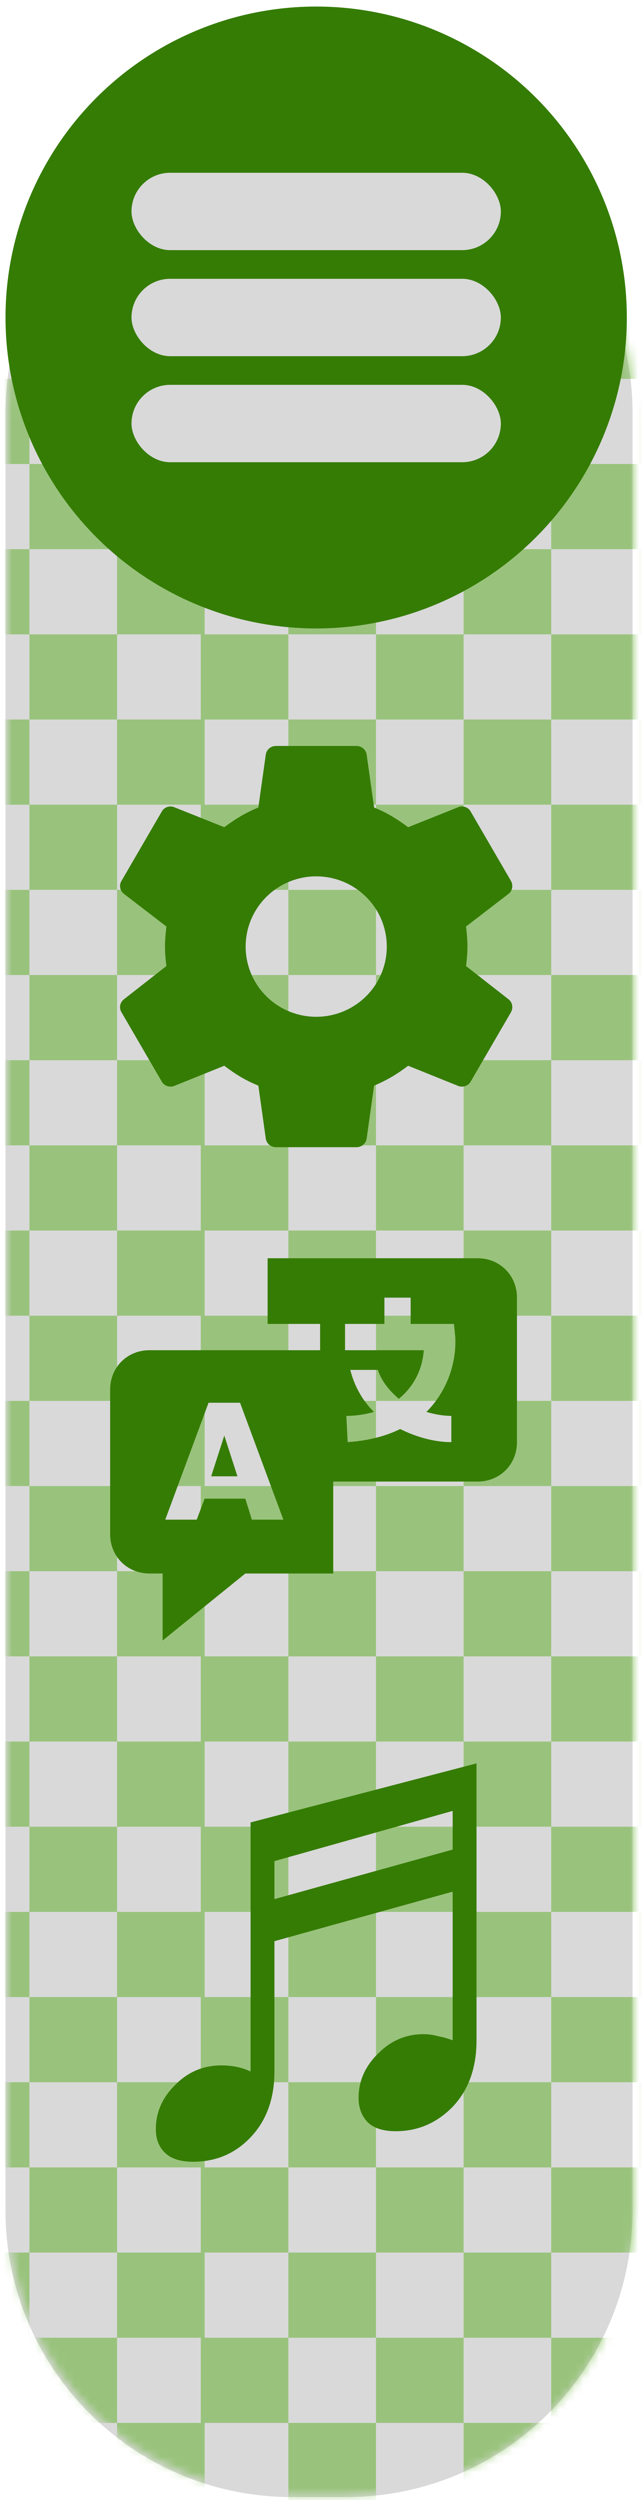 <svg width="82" height="319" viewBox="0 0 82 319" fill="none" xmlns="http://www.w3.org/2000/svg">
<path d="M44.223 16.193H37.275C17.077 16.193 0.703 32.567 0.703 52.765V282.068C0.703 302.266 17.077 318.639 37.275 318.639H44.223C64.421 318.639 80.794 302.265 80.794 282.068V52.765C80.794 32.567 64.421 16.193 44.223 16.193Z" fill="#D9D9D9"/>
<mask id="mask0_1_2843" style="mask-type:alpha" maskUnits="userSpaceOnUse" x="1" y="16" width="81" height="303">
<path d="M44.521 16H37.572C17.375 16 1.001 32.374 1.001 52.572V281.874C1.001 302.072 17.375 318.446 37.572 318.446H44.521C64.719 318.446 81.092 302.072 81.092 281.874V52.571C81.092 32.374 64.719 16 44.521 16Z" fill="#D9D9D9"/>
</mask>
<g mask="url(#mask0_1_2843)">
<path d="M92.783 26.605V-6L25.643 1.246V26.605L92.783 26.605ZM92.783 26.605H81.593V15.736H70.403V26.605H59.213V15.736L48.023 15.736V26.605L36.833 26.605V15.736H25.643V4.868H36.833L36.833 -6H48.023H59.213L70.403 -6H81.593H92.783V4.868H81.593V15.736L92.783 15.736V26.605ZM81.593 4.868V-6H70.403V4.868L81.593 4.868ZM70.403 4.868H59.213V15.736L70.403 15.736V4.868ZM59.213 4.868L59.213 -6H48.023L48.023 4.868H59.213ZM48.023 4.868L36.833 4.868V15.736L48.023 15.736V4.868Z" fill="#5AAF21" fill-opacity="0.5"/>
<path d="M26.141 26.605L26.141 -6L-40.999 1.246V26.605L26.141 26.605ZM26.141 26.605H14.951L14.951 15.736H3.761V26.605H-7.429V15.736L-18.619 15.736V26.605L-29.809 26.605V15.736H-40.999V4.868H-29.809L-29.809 -6H-18.619H-7.429L3.761 -6H14.951H26.141V4.868H14.951L14.951 15.736L26.141 15.736V26.605ZM14.951 4.868V-6H3.761V4.868L14.951 4.868ZM3.761 4.868H-7.429V15.736L3.761 15.736L3.761 4.868ZM-7.429 4.868L-7.429 -6H-18.619L-18.619 4.868H-7.429ZM-18.619 4.868L-29.809 4.868V15.736L-18.619 15.736V4.868Z" fill="#5AAF21" fill-opacity="0.5"/>
<path d="M92.783 330.912V287.44H25.643V330.912H92.783ZM92.783 330.912H81.593V320.044H70.403V330.912H59.213V320.044H48.023V330.912H36.833V320.044H25.643V309.176H36.833L36.833 298.308H25.643V287.44H36.833V298.308H48.023V287.44H59.213V298.308H70.403V287.44H81.593V298.308H92.783V309.176H81.593V320.044H92.783V330.912ZM81.593 309.176V298.308H70.403V309.176H81.593ZM70.403 309.176H59.213V320.044H70.403V309.176ZM59.213 309.176L59.213 298.308H48.023L48.023 309.176H59.213ZM48.023 309.176H36.833V320.044H48.023V309.176Z" fill="#5AAF21" fill-opacity="0.5"/>
<path d="M92.783 287.44V243.967H25.643V287.44H92.783ZM92.783 287.44H81.593V276.572H70.403V287.44H59.213V276.572H48.023V287.44H36.833V276.572H25.643V265.703H36.833L36.833 254.835H25.643V243.967H36.833V254.835H48.023V243.967H59.213V254.835H70.403V243.967H81.593V254.835H92.783V265.703H81.593V276.572H92.783V287.44ZM81.593 265.703V254.835H70.403V265.703H81.593ZM70.403 265.703H59.213V276.572H70.403V265.703ZM59.213 265.703L59.213 254.835H48.023L48.023 265.703H59.213ZM48.023 265.703H36.833V276.572H48.023V265.703Z" fill="#5AAF21" fill-opacity="0.5"/>
<path d="M92.783 243.967V200.495H25.643V243.967H92.783ZM92.783 243.967H81.593V233.099H70.403V243.967H59.213V233.099H48.023V243.967H36.833V233.099H25.643V222.231H36.833L36.833 211.363H25.643V200.495H36.833V211.363H48.023V200.495H59.213V211.363H70.403V200.495H81.593V211.363H92.783V222.231H81.593V233.099H92.783V243.967ZM81.593 222.231V211.363H70.403V222.231H81.593ZM70.403 222.231H59.213V233.099H70.403V222.231ZM59.213 222.231L59.213 211.363H48.023L48.023 222.231H59.213ZM48.023 222.231H36.833V233.099H48.023V222.231Z" fill="#5AAF21" fill-opacity="0.5"/>
<path d="M92.783 200.495V157.022H25.643V200.495H92.783ZM92.783 200.495H81.593V189.627H70.403V200.495H59.213V189.627H48.023V200.495H36.833V189.627H25.643V178.759H36.833L36.833 167.891H25.643V157.022H36.833V167.891H48.023V157.022H59.213V167.891H70.403V157.022H81.593V167.891H92.783V178.759H81.593V189.627H92.783V200.495ZM81.593 178.759V167.891H70.403V178.759H81.593ZM70.403 178.759H59.213V189.627H70.403V178.759ZM59.213 178.759L59.213 167.891H48.023L48.023 178.759H59.213ZM48.023 178.759H36.833V189.627H48.023V178.759Z" fill="#5AAF21" fill-opacity="0.5"/>
<path d="M92.783 157.023V113.55H25.643V157.023H92.783ZM92.783 157.023H81.593V146.154H70.403V157.023H59.213V146.154H48.023V157.023H36.833V146.154H25.643V135.286H36.833L36.833 124.418H25.643V113.55H36.833V124.418H48.023V113.55H59.213V124.418H70.403V113.55H81.593V124.418H92.783V135.286H81.593V146.154H92.783V157.023ZM81.593 135.286V124.418H70.403V135.286H81.593ZM70.403 135.286H59.213V146.154H70.403V135.286ZM59.213 135.286L59.213 124.418H48.023L48.023 135.286H59.213ZM48.023 135.286H36.833V146.154H48.023V135.286Z" fill="#5AAF21" fill-opacity="0.5"/>
<path d="M92.783 113.55V70.078H25.643V113.55L92.783 113.55ZM92.783 113.55H81.593V102.682H70.403V113.55H59.213V102.682H48.023V113.55H36.833V102.682H25.643V91.814H36.833L36.833 80.946H25.643V70.078H36.833V80.946H48.023V70.078H59.213V80.946H70.403V70.078H81.593V80.946H92.783V91.814H81.593V102.682H92.783V113.55ZM81.593 91.814V80.946H70.403V91.814H81.593ZM70.403 91.814H59.213V102.682H70.403V91.814ZM59.213 91.814L59.213 80.946H48.023L48.023 91.814H59.213ZM48.023 91.814H36.833V102.682H48.023V91.814Z" fill="#5AAF21" fill-opacity="0.5"/>
<path d="M92.783 70.077V26.604L25.643 26.604V70.077L92.783 70.077ZM92.783 70.077H81.593V59.209H70.403V70.077H59.213V59.209L48.023 59.209V70.077H36.833V59.209H25.643V48.341H36.833L36.833 37.473H25.643V26.604H36.833V37.473H48.023V26.604H59.213V37.473L70.403 37.473V26.604H81.593V37.473H92.783V48.341H81.593V59.209H92.783V70.077ZM81.593 48.341V37.473H70.403V48.341H81.593ZM70.403 48.341H59.213V59.209H70.403V48.341ZM59.213 48.341L59.213 37.473H48.023L48.023 48.341H59.213ZM48.023 48.341L36.833 48.341V59.209H48.023V48.341Z" fill="#5AAF21" fill-opacity="0.5"/>
<path d="M26.141 330.912L26.141 287.44H-40.999V330.912H26.141ZM26.141 330.912H14.951L14.951 320.044H3.761V330.912H-7.429V320.044H-18.619V330.912H-29.809V320.044H-40.999V309.176H-29.809L-29.809 298.308H-40.999V287.44H-29.809V298.308H-18.619V287.44H-7.429V298.308H3.761L3.761 287.44H14.951L14.951 298.308H26.141V309.176H14.951L14.951 320.044H26.141V330.912ZM14.951 309.176V298.308H3.761V309.176H14.951ZM3.761 309.176H-7.429V320.044H3.761L3.761 309.176ZM-7.429 309.176L-7.429 298.308H-18.619L-18.619 309.176H-7.429ZM-18.619 309.176H-29.809V320.044H-18.619V309.176Z" fill="#5AAF21" fill-opacity="0.5"/>
<path d="M26.141 287.44L26.141 243.967H-40.999V287.44H26.141ZM26.141 287.44H14.951L14.951 276.572H3.761V287.44H-7.429V276.572H-18.619V287.44H-29.809V276.572H-40.999V265.703H-29.809L-29.809 254.835H-40.999V243.967H-29.809V254.835H-18.619V243.967H-7.429V254.835H3.761L3.761 243.967H14.951L14.951 254.835H26.141V265.703H14.951L14.951 276.572H26.141V287.44ZM14.951 265.703V254.835H3.761V265.703H14.951ZM3.761 265.703H-7.429V276.572H3.761L3.761 265.703ZM-7.429 265.703L-7.429 254.835H-18.619L-18.619 265.703H-7.429ZM-18.619 265.703H-29.809V276.572H-18.619V265.703Z" fill="#5AAF21" fill-opacity="0.5"/>
<path d="M26.141 243.967L26.141 200.495H-40.999V243.967H26.141ZM26.141 243.967H14.951L14.951 233.099H3.761V243.967H-7.429V233.099H-18.619V243.967H-29.809V233.099H-40.999V222.231H-29.809L-29.809 211.363H-40.999V200.495H-29.809V211.363H-18.619V200.495H-7.429V211.363H3.761L3.761 200.495H14.951L14.951 211.363H26.141V222.231H14.951L14.951 233.099H26.141V243.967ZM14.951 222.231V211.363H3.761V222.231H14.951ZM3.761 222.231H-7.429V233.099H3.761L3.761 222.231ZM-7.429 222.231L-7.429 211.363H-18.619L-18.619 222.231H-7.429ZM-18.619 222.231H-29.809V233.099H-18.619V222.231Z" fill="#5AAF21" fill-opacity="0.5"/>
<path d="M26.141 200.495L26.141 157.022H-40.999V200.495H26.141ZM26.141 200.495H14.951L14.951 189.627H3.761V200.495H-7.429V189.627H-18.619V200.495H-29.809V189.627H-40.999V178.759H-29.809L-29.809 167.891H-40.999V157.022H-29.809V167.891H-18.619V157.022H-7.429V167.891H3.761L3.761 157.022H14.951L14.951 167.891H26.141V178.759H14.951L14.951 189.627H26.141V200.495ZM14.951 178.759V167.891H3.761V178.759H14.951ZM3.761 178.759H-7.429V189.627H3.761L3.761 178.759ZM-7.429 178.759L-7.429 167.891H-18.619L-18.619 178.759H-7.429ZM-18.619 178.759H-29.809V189.627H-18.619V178.759Z" fill="#5AAF21" fill-opacity="0.5"/>
<path d="M26.141 157.023L26.141 113.55H-40.999V157.023H26.141ZM26.141 157.023H14.951L14.951 146.154H3.761V157.023H-7.429V146.154H-18.619V157.023H-29.809V146.154H-40.999V135.286H-29.809L-29.809 124.418H-40.999V113.55H-29.809V124.418H-18.619V113.55H-7.429V124.418H3.761L3.761 113.55H14.951L14.951 124.418H26.141V135.286H14.951L14.951 146.154H26.141V157.023ZM14.951 135.286V124.418H3.761V135.286H14.951ZM3.761 135.286H-7.429V146.154H3.761L3.761 135.286ZM-7.429 135.286L-7.429 124.418H-18.619L-18.619 135.286H-7.429ZM-18.619 135.286H-29.809V146.154H-18.619V135.286Z" fill="#5AAF21" fill-opacity="0.5"/>
<path d="M26.141 113.55L26.141 70.078H-40.999V113.55L26.141 113.55ZM26.141 113.55H14.951L14.951 102.682H3.761V113.55H-7.429V102.682H-18.619V113.55H-29.809V102.682H-40.999V91.814H-29.809L-29.809 80.946H-40.999V70.078H-29.809V80.946H-18.619V70.078H-7.429V80.946H3.761L3.761 70.078H14.951L14.951 80.946H26.141V91.814H14.951L14.951 102.682H26.141V113.55ZM14.951 91.814V80.946H3.761V91.814H14.951ZM3.761 91.814H-7.429V102.682H3.761L3.761 91.814ZM-7.429 91.814L-7.429 80.946H-18.619L-18.619 91.814H-7.429ZM-18.619 91.814H-29.809V102.682H-18.619V91.814Z" fill="#5AAF21" fill-opacity="0.5"/>
<path d="M26.141 70.077L26.141 26.604L-40.999 26.604V70.077L26.141 70.077ZM26.141 70.077H14.951L14.951 59.209H3.761V70.077H-7.429V59.209L-18.619 59.209V70.077H-29.809V59.209H-40.999V48.341H-29.809L-29.809 37.473H-40.999V26.604H-29.809V37.473H-18.619V26.604H-7.429V37.473L3.761 37.473L3.761 26.604H14.951L14.951 37.473H26.141V48.341H14.951L14.951 59.209H26.141V70.077ZM14.951 48.341V37.473H3.761V48.341H14.951ZM3.761 48.341H-7.429V59.209H3.761L3.761 48.341ZM-7.429 48.341L-7.429 37.473H-18.619L-18.619 48.341H-7.429ZM-18.619 48.341L-29.809 48.341V59.209H-18.619V48.341Z" fill="#5AAF21" fill-opacity="0.5"/>
</g>
<path d="M28.649 183.188L26.973 188.384H30.326L28.649 183.188Z" fill="#357C05"/>
<path d="M61 160.559H34.181V168.94H40.886V172.293H19.095C16.246 172.293 14.067 174.472 14.067 177.321V195.759C14.067 198.609 16.246 200.788 19.095 200.788H20.771V209.337L31.331 200.788H42.562V189.055H61C63.849 189.055 66.028 186.876 66.028 184.026V165.588C66.028 162.738 63.849 160.559 61 160.559ZM32.169 193.916L31.331 191.234H26.135L25.129 193.916H21.107L26.638 178.998H30.661L36.192 193.916H32.169ZM57.648 180.674V184.026C55.468 184.026 53.122 183.356 51.11 182.35C49.099 183.356 46.752 183.858 44.406 184.026L44.238 180.674C45.411 180.674 46.585 180.506 47.758 180.171C46.249 178.662 45.244 176.818 44.741 174.807H48.261C48.764 176.316 49.769 177.489 50.943 178.495C52.787 176.986 53.96 174.807 54.127 172.293H44.07V168.94H49.099V165.588H52.451V168.94H57.983L58.15 170.617C58.318 174.137 56.977 177.657 54.463 180.171C55.636 180.506 56.642 180.674 57.648 180.674Z" fill="#357C05"/>
<path d="M40.389 129.748C37.999 129.748 35.706 128.804 34.016 127.124C32.325 125.443 31.375 123.164 31.375 120.788C31.375 118.412 32.325 116.133 34.016 114.452C35.706 112.772 37.999 111.828 40.389 111.828C42.78 111.828 45.073 112.772 46.763 114.452C48.454 116.133 49.403 118.412 49.403 120.788C49.403 123.164 48.454 125.443 46.763 127.124C45.073 128.804 42.78 129.748 40.389 129.748ZM59.525 123.271C59.628 122.452 59.705 121.633 59.705 120.788C59.705 119.943 59.628 119.098 59.525 118.228L64.959 114.055C65.448 113.671 65.577 112.98 65.268 112.417L60.117 103.559C59.808 102.996 59.113 102.766 58.546 102.996L52.133 105.556C50.794 104.558 49.403 103.687 47.781 103.047L46.828 96.263C46.776 95.962 46.618 95.688 46.382 95.492C46.146 95.295 45.848 95.187 45.54 95.188H35.239C34.595 95.188 34.054 95.649 33.951 96.263L32.998 103.047C31.375 103.687 29.985 104.558 28.645 105.556L22.233 102.996C21.666 102.766 20.971 102.996 20.662 103.559L15.511 112.417C15.176 112.98 15.331 113.671 15.82 114.055L21.254 118.228C21.151 119.098 21.074 119.943 21.074 120.788C21.074 121.633 21.151 122.452 21.254 123.271L15.82 127.521C15.331 127.905 15.176 128.596 15.511 129.159L20.662 138.017C20.971 138.58 21.666 138.785 22.233 138.58L28.645 135.994C29.985 137.018 31.375 137.889 32.998 138.529L33.951 145.313C34.054 145.927 34.595 146.388 35.239 146.388H45.54C46.184 146.388 46.725 145.927 46.828 145.313L47.781 138.529C49.403 137.863 50.794 137.018 52.133 135.994L58.546 138.58C59.113 138.785 59.808 138.58 60.117 138.017L65.268 129.159C65.577 128.596 65.448 127.905 64.959 127.521L59.525 123.271Z" fill="#357C05"/>
<path d="M60.863 260.35C60.863 263.871 59.848 266.7 57.817 268.836C55.785 270.915 53.359 271.954 50.539 271.954C48.959 271.954 47.774 271.579 46.984 270.828C46.194 270.02 45.799 268.981 45.799 267.711C45.799 265.574 46.617 263.698 48.254 262.082C49.89 260.407 51.836 259.57 54.093 259.57C54.714 259.57 55.334 259.657 55.955 259.83C56.575 259.945 57.196 260.119 57.817 260.35V241.384L35.052 247.706V264.333C35.052 267.797 34.036 270.597 32.005 272.733C30.03 274.812 27.576 275.851 24.642 275.851C23.063 275.851 21.878 275.476 21.088 274.725C20.298 273.975 19.903 272.964 19.903 271.694C19.903 269.558 20.721 267.682 22.357 266.065C23.994 264.391 25.968 263.554 28.281 263.554C28.902 263.554 29.523 263.611 30.143 263.727C30.764 263.842 31.384 264.044 32.005 264.333V232.551L60.863 225.017V260.35ZM35.052 242.337L57.817 236.015V231.079L35.052 237.487V242.337Z" fill="#357C05"/>
<circle cx="40.383" cy="40.514" r="39.68" fill="#357C05"/>
<rect x="16.795" y="22.045" width="47.177" height="9.874" rx="4.937" fill="#D9D9D9"/>
<rect x="16.795" y="35.577" width="47.177" height="9.874" rx="4.937" fill="#D9D9D9"/>
<rect x="16.795" y="49.108" width="47.177" height="9.874" rx="4.937" fill="#D9D9D9"/>
</svg>
